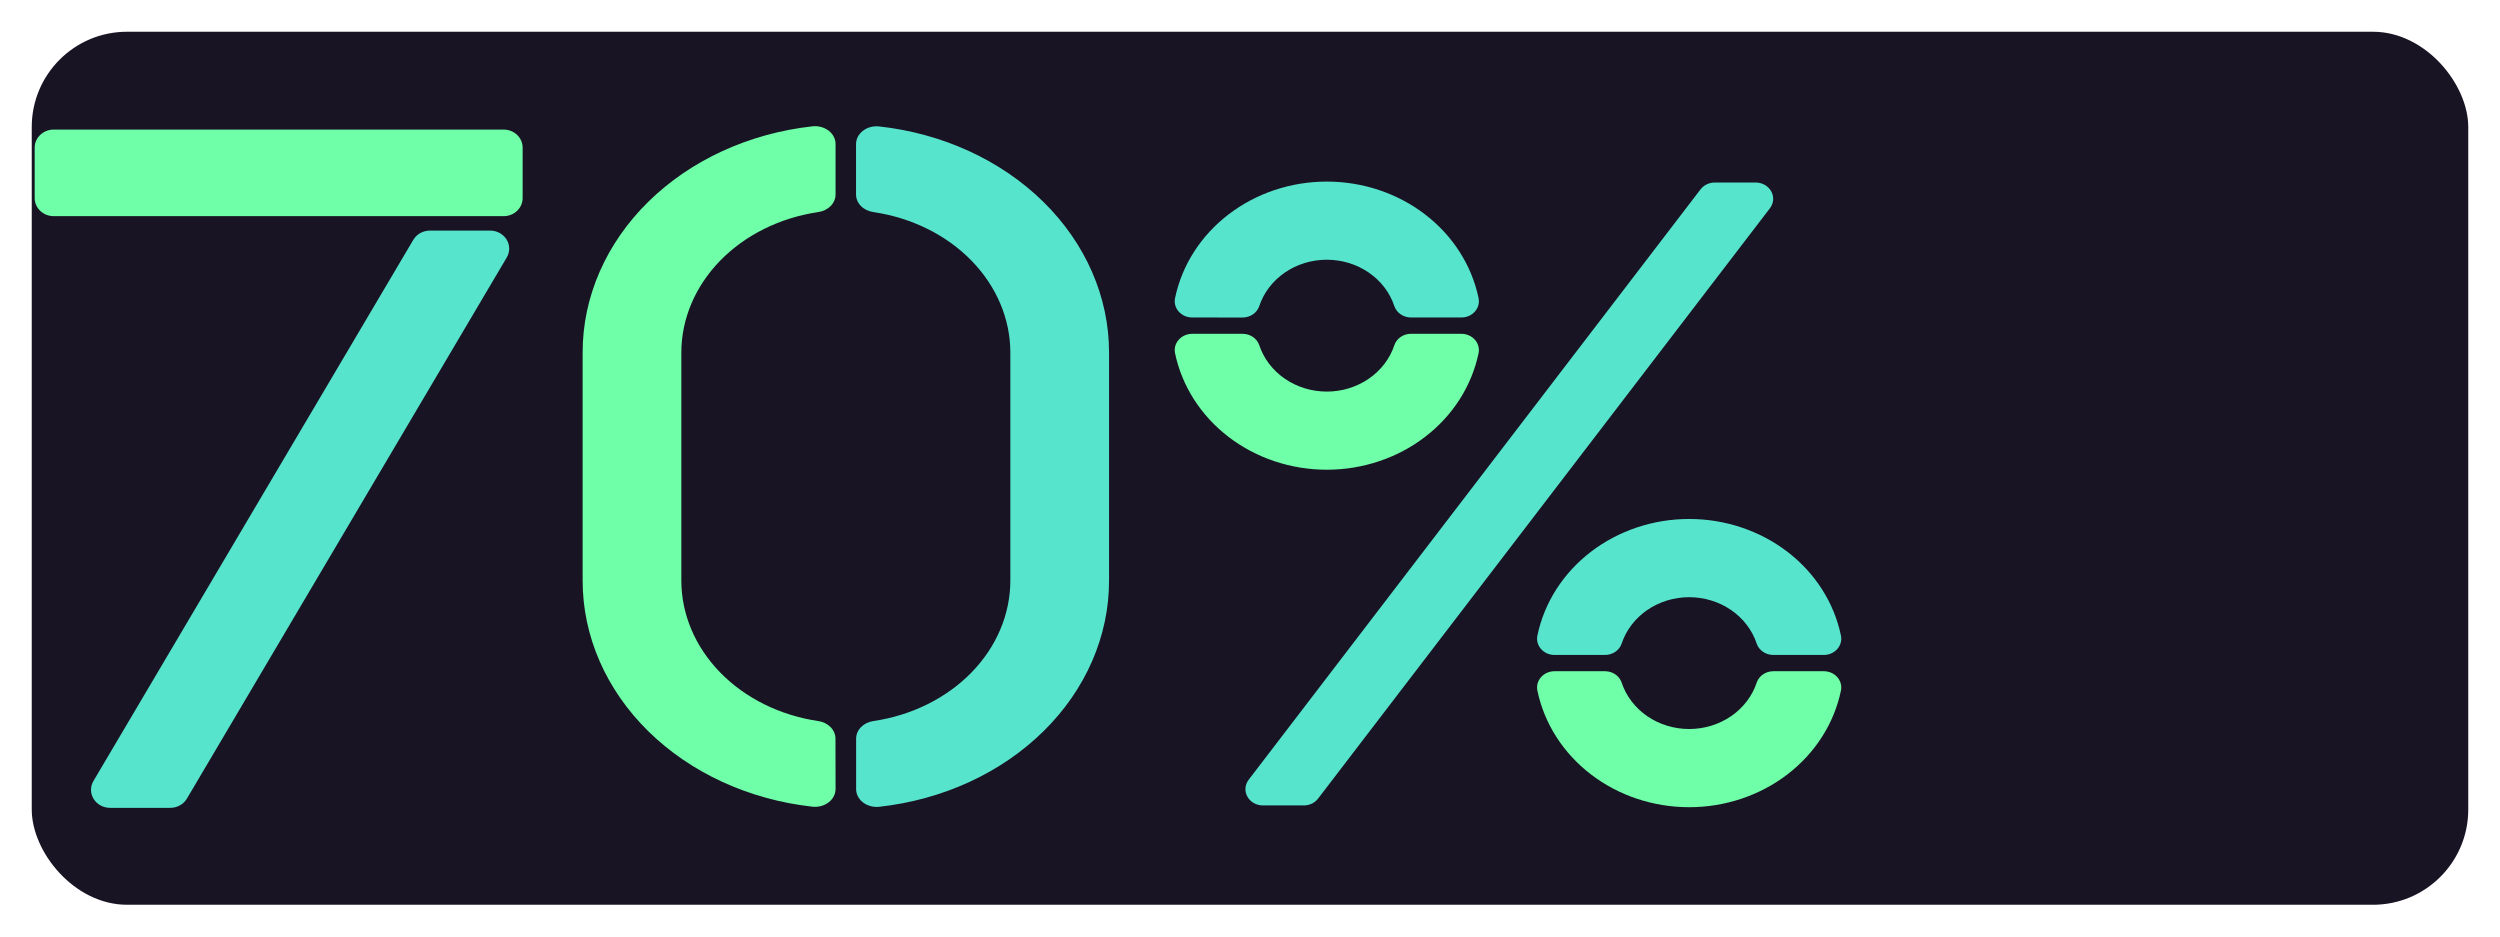 <svg width="315" height="118" viewBox="0 0 315 118" fill="none" xmlns="http://www.w3.org/2000/svg">
<g filter="url(#filter0_d_164_1430)">
<rect x="4" width="307" height="110" rx="12" fill="#191424"/>
<g clip-path="url(#clip0_164_1430)">
<path d="M105.27 89.065C105.269 88.532 105.049 88.017 104.65 87.612C104.25 87.207 103.697 86.938 103.089 86.853C98.269 86.136 93.896 83.968 90.742 80.731C87.588 77.495 85.855 73.398 85.849 69.163V40.41C85.855 36.174 87.59 32.076 90.746 28.839C93.902 25.603 98.277 23.435 103.099 22.72C103.707 22.635 104.26 22.366 104.66 21.961C105.06 21.556 105.28 21.041 105.281 20.508V14.159C105.283 13.84 105.207 13.524 105.058 13.233C104.908 12.941 104.689 12.68 104.414 12.468C104.138 12.256 103.814 12.097 103.462 12.002C103.111 11.906 102.739 11.877 102.374 11.916C94.368 12.802 87.011 16.184 81.68 21.429C76.348 26.674 73.409 33.423 73.412 40.41V69.163C73.413 76.148 76.354 82.893 81.685 88.136C87.016 93.378 94.371 96.758 102.374 97.643C102.739 97.682 103.111 97.653 103.462 97.558C103.814 97.463 104.138 97.304 104.414 97.092C104.689 96.879 104.908 96.618 105.058 96.327C105.207 96.035 105.283 95.719 105.281 95.4L105.27 89.065Z" fill="#6FFFA8"/>
<path d="M107.861 14.159V20.508C107.862 21.041 108.082 21.556 108.482 21.961C108.882 22.367 109.435 22.635 110.043 22.72C114.867 23.433 119.244 25.6 122.403 28.837C125.561 32.074 127.297 36.172 127.304 40.41V69.163C127.297 73.399 125.563 77.497 122.407 80.734C119.25 83.97 114.875 86.138 110.053 86.853C109.445 86.938 108.892 87.207 108.492 87.612C108.093 88.017 107.873 88.532 107.872 89.065V95.414C107.869 95.732 107.945 96.048 108.094 96.339C108.243 96.63 108.462 96.891 108.737 97.103C109.012 97.315 109.335 97.475 109.686 97.57C110.038 97.665 110.408 97.695 110.774 97.657C118.78 96.772 126.138 93.391 131.471 88.145C136.803 82.9 139.743 76.151 139.74 69.163V40.41C139.74 33.424 136.798 26.679 131.466 21.436C126.133 16.194 118.777 12.814 110.774 11.93C110.409 11.89 110.038 11.918 109.687 12.012C109.336 12.107 109.011 12.264 108.736 12.475C108.46 12.686 108.24 12.945 108.089 13.236C107.938 13.526 107.861 13.841 107.861 14.159V14.159Z" fill="#57E4CD"/>
</g>
<path d="M221.222 18.999H216.064C215.712 18.998 215.366 19.076 215.054 19.226C214.741 19.376 214.472 19.593 214.268 19.86L157.333 94.246C157.098 94.552 156.959 94.913 156.93 95.288C156.902 95.663 156.984 96.039 157.169 96.373C157.354 96.707 157.634 96.988 157.979 97.184C158.324 97.38 158.72 97.484 159.124 97.484H164.282C164.633 97.484 164.98 97.406 165.292 97.257C165.604 97.107 165.874 96.89 166.077 96.623L223.013 22.236C223.247 21.93 223.386 21.57 223.415 21.194C223.444 20.819 223.361 20.444 223.176 20.11C222.991 19.775 222.711 19.495 222.366 19.299C222.022 19.103 221.626 18.999 221.222 18.999Z" fill="#57E4CD"/>
<path d="M177.779 38.056C177.313 38.058 176.859 38.198 176.483 38.456C176.107 38.714 175.829 39.076 175.689 39.491C175.128 41.185 173.998 42.667 172.466 43.719C170.935 44.772 169.081 45.34 167.177 45.34C165.274 45.34 163.42 44.772 161.888 43.719C160.357 42.667 159.227 41.185 158.666 39.491C158.525 39.077 158.247 38.715 157.871 38.458C157.495 38.201 157.042 38.062 156.575 38.061H150.22C149.894 38.06 149.571 38.127 149.276 38.257C148.98 38.387 148.72 38.577 148.513 38.812C148.306 39.047 148.158 39.323 148.079 39.618C148.001 39.914 147.994 40.222 148.06 40.52C148.925 44.65 151.306 48.371 154.794 51.046C158.281 53.721 162.659 55.184 167.177 55.184C171.696 55.184 176.074 53.721 179.561 51.046C183.049 48.371 185.43 44.65 186.295 40.52C186.361 40.222 186.354 39.914 186.275 39.618C186.197 39.323 186.049 39.047 185.842 38.812C185.635 38.577 185.375 38.387 185.079 38.257C184.784 38.127 184.461 38.06 184.134 38.061L177.779 38.056Z" fill="#6FFFA8"/>
<path d="M156.575 36.007C157.042 36.006 157.496 35.866 157.872 35.608C158.248 35.35 158.526 34.987 158.666 34.573C159.227 32.879 160.357 31.397 161.888 30.344C163.42 29.292 165.274 28.724 167.177 28.724C169.081 28.724 170.935 29.292 172.466 30.344C173.998 31.397 175.128 32.879 175.689 34.573C175.83 34.987 176.108 35.348 176.484 35.605C176.859 35.862 177.313 36.002 177.779 36.003H184.134C184.461 36.004 184.784 35.937 185.079 35.807C185.375 35.677 185.635 35.487 185.842 35.252C186.049 35.016 186.197 34.741 186.275 34.446C186.354 34.15 186.361 33.842 186.295 33.544C185.43 29.414 183.049 25.693 179.561 23.018C176.074 20.343 171.696 18.88 167.177 18.88C162.659 18.88 158.281 20.343 154.794 23.018C151.306 25.693 148.925 29.414 148.06 33.544C147.994 33.842 148.001 34.15 148.079 34.446C148.158 34.741 148.306 35.016 148.513 35.252C148.72 35.487 148.98 35.677 149.276 35.807C149.571 35.937 149.894 36.004 150.22 36.003L156.575 36.007Z" fill="#57E4CD"/>
<path d="M202.231 78.524C202.698 78.524 203.152 78.386 203.528 78.129C203.905 77.873 204.184 77.512 204.326 77.098C204.886 75.404 206.015 73.921 207.546 72.868C209.078 71.814 210.932 71.246 212.835 71.246C214.739 71.246 216.593 71.814 218.125 72.868C219.656 73.921 220.785 75.404 221.345 77.098C221.486 77.512 221.766 77.873 222.142 78.129C222.519 78.386 222.973 78.524 223.44 78.524H229.79C230.117 78.526 230.441 78.459 230.736 78.329C231.032 78.2 231.294 78.01 231.501 77.775C231.708 77.539 231.857 77.263 231.935 76.968C232.014 76.672 232.021 76.364 231.955 76.065C231.092 71.933 228.712 68.21 225.224 65.532C221.735 62.855 217.356 61.391 212.835 61.391C208.315 61.391 203.935 62.855 200.447 65.532C196.959 68.21 194.579 71.933 193.715 76.065C193.65 76.364 193.657 76.671 193.735 76.967C193.814 77.262 193.962 77.538 194.168 77.773C194.375 78.008 194.636 78.198 194.931 78.328C195.227 78.458 195.55 78.525 195.876 78.524H202.231Z" fill="#57E4CD"/>
<path d="M223.44 80.574C222.973 80.574 222.518 80.713 222.141 80.97C221.765 81.228 221.486 81.59 221.345 82.004C220.785 83.699 219.656 85.181 218.125 86.235C216.593 87.288 214.739 87.856 212.835 87.856C210.932 87.856 209.078 87.288 207.546 86.235C206.015 85.181 204.886 83.699 204.326 82.004C204.185 81.59 203.906 81.228 203.529 80.97C203.153 80.713 202.698 80.574 202.231 80.574H195.876C195.55 80.573 195.227 80.64 194.931 80.77C194.636 80.9 194.375 81.09 194.168 81.325C193.962 81.561 193.814 81.836 193.735 82.131C193.657 82.427 193.65 82.735 193.715 83.033C194.579 87.165 196.959 90.889 200.447 93.566C203.935 96.243 208.315 97.707 212.835 97.707C217.356 97.707 221.735 96.243 225.224 93.566C228.712 90.889 231.092 87.165 231.955 83.033C232.021 82.734 232.014 82.426 231.935 82.13C231.857 81.835 231.708 81.559 231.501 81.324C231.294 81.088 231.032 80.898 230.736 80.769C230.441 80.639 230.117 80.573 229.79 80.574H223.44Z" fill="#6FFFA8"/>
<path d="M63.45 12.326H6.772C5.445 12.326 4.37 13.344 4.37 14.599V20.963C4.37 22.218 5.445 23.236 6.772 23.236H63.45C64.777 23.236 65.852 22.218 65.852 20.963V14.599C65.852 13.344 64.777 12.326 63.45 12.326Z" fill="#6FFFA8"/>
<path d="M13.871 97.788H21.456C21.883 97.788 22.302 97.68 22.67 97.475C23.038 97.271 23.341 96.977 23.55 96.624L63.854 28.437C64.059 28.09 64.164 27.7 64.159 27.303C64.155 26.907 64.041 26.518 63.829 26.176C63.617 25.834 63.313 25.551 62.95 25.354C62.586 25.157 62.174 25.054 61.755 25.054H54.171C53.744 25.055 53.325 25.163 52.957 25.367C52.589 25.572 52.285 25.866 52.077 26.218L11.772 94.406C11.568 94.752 11.463 95.143 11.467 95.539C11.471 95.936 11.585 96.324 11.798 96.666C12.01 97.008 12.313 97.292 12.677 97.488C13.04 97.685 13.452 97.788 13.871 97.788Z" fill="#57E4CD"/>
</g>
<defs>
<filter id="filter0_d_164_1430" x="0" y="0" width="315" height="118" filterUnits="userSpaceOnUse" color-interpolation-filters="sRGB">
<feFlood flood-opacity="0" result="BackgroundImageFix"/>
<feColorMatrix in="SourceAlpha" type="matrix" values="0 0 0 0 0 0 0 0 0 0 0 0 0 0 0 0 0 0 127 0" result="hardAlpha"/>
<feOffset dy="4"/>
<feGaussianBlur stdDeviation="2"/>
<feComposite in2="hardAlpha" operator="out"/>
<feColorMatrix type="matrix" values="0 0 0 0 0 0 0 0 0 0 0 0 0 0 0 0 0 0 0.25 0"/>
<feBlend mode="normal" in2="BackgroundImageFix" result="effect1_dropShadow_164_1430"/>
<feBlend mode="normal" in="SourceGraphic" in2="effect1_dropShadow_164_1430" result="shape"/>
</filter>
<clipPath id="clip0_164_1430">
<rect width="115.604" height="86" fill="white" transform="translate(56.903 12)"/>
</clipPath>
</defs>
</svg>
